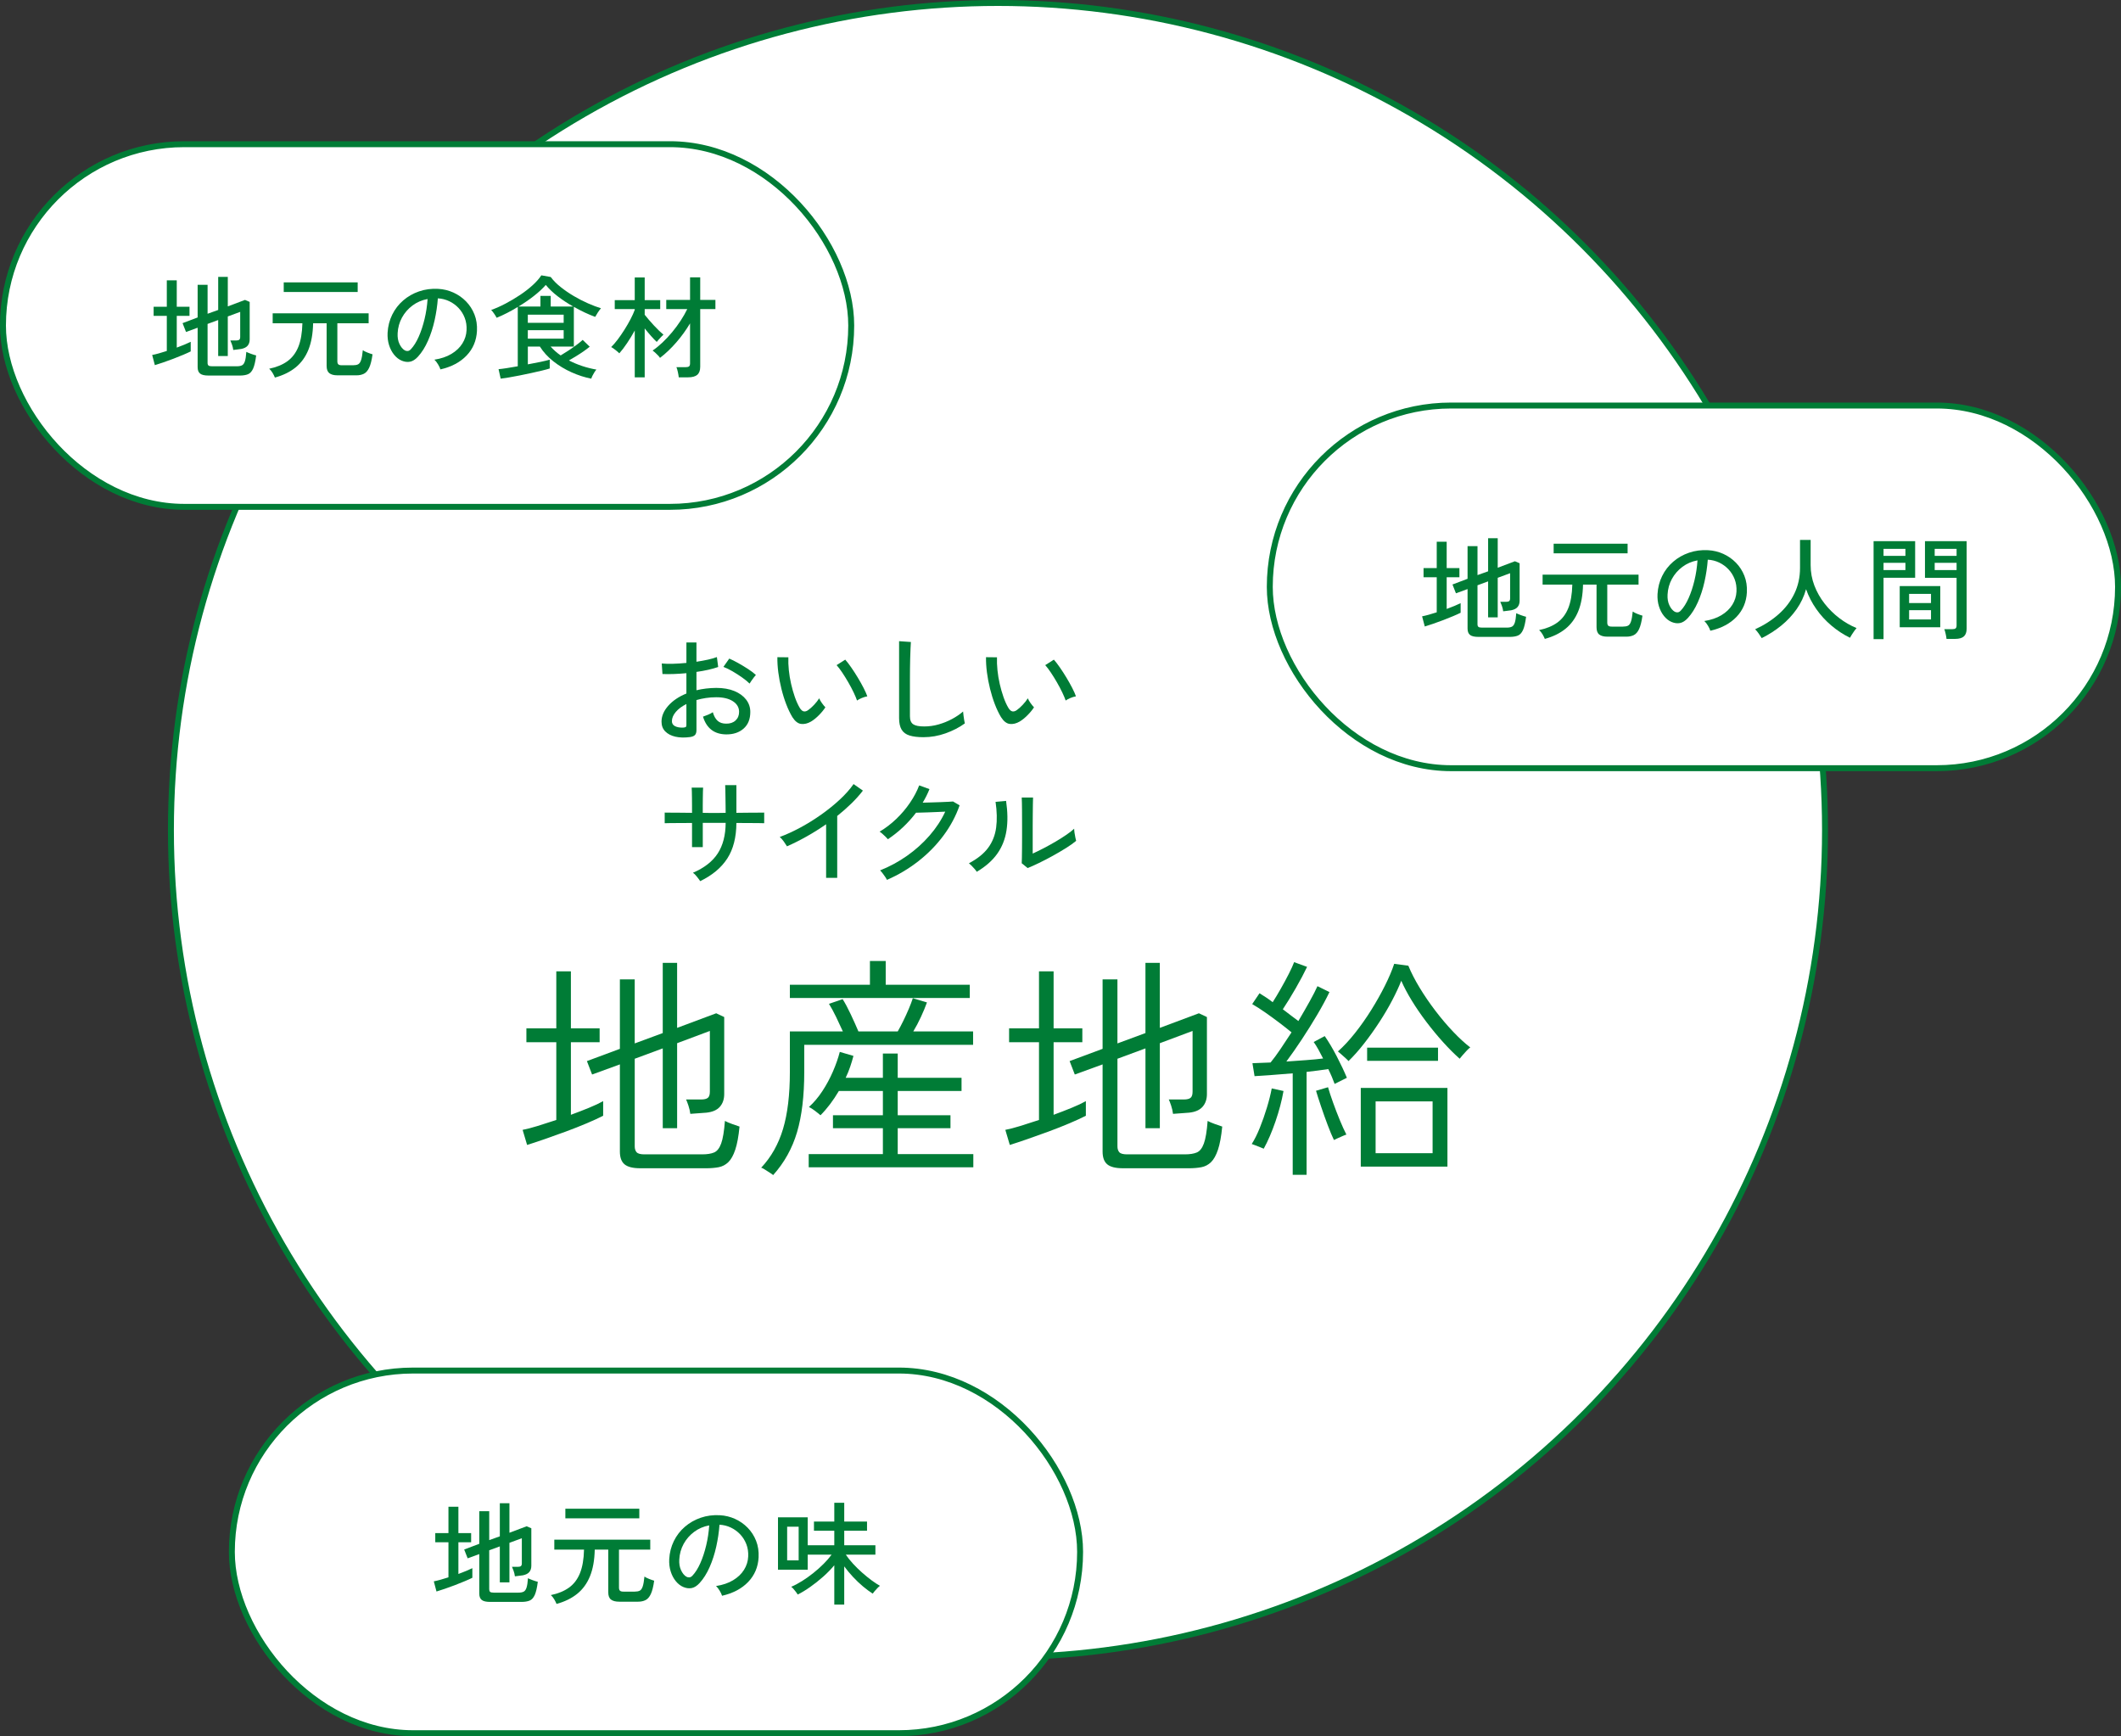 <?xml version="1.0" encoding="UTF-8"?><svg id="_レイヤー_1" xmlns="http://www.w3.org/2000/svg" viewBox="0 0 357.053 292.242"><rect x="0" y="0" width="357.053" height="292.242" fill="#333333" stroke="none"/><defs><style>.cls-1{fill:#fff;stroke:#007c36;stroke-miterlimit:10;stroke-width:1px;}.cls-2{fill:#007c36;}</style></defs><circle class="cls-1" cx="168" cy="139.727" r="139.227"/><path class="cls-2" d="M116.12,124.07c-.904.118-1.714.095-2.428-.068-.715-.164-1.281-.459-1.701-.885s-.629-.974-.629-1.643c0-.931.377-1.821,1.131-2.674.754-.852,1.772-1.54,3.057-2.064v-3.421c-.721.065-1.425.111-2.113.137-.688.027-1.327.027-1.917,0l-.118-1.77c.524.053,1.15.069,1.878.05s1.484-.069,2.271-.147v-3.441h1.691v3.244c.695-.104,1.34-.223,1.938-.354.596-.131,1.098-.275,1.504-.433l.216,1.671c-1.022.354-2.241.63-3.657.826v3.087c1.035-.249,2.144-.38,3.323-.394,1.192,0,2.215.178,3.067.531.852.354,1.511.836,1.976,1.445.466.609.698,1.301.698,2.074,0,1.206-.377,2.141-1.131,2.802-.754.662-1.733.986-2.939.974-1.992-.026-3.29-1.022-3.893-2.988.209-.065.494-.174.855-.325.359-.15.625-.291.796-.423.184.643.452,1.125.806,1.445.354.321.833.482,1.436.482.655.013,1.184-.164,1.583-.531s.6-.852.6-1.455c0-.734-.344-1.327-1.032-1.779-.688-.452-1.629-.679-2.821-.679-.604,0-1.184.043-1.74.128-.558.086-1.085.2-1.583.344v5.054c0,.381-.085.659-.256.836-.17.177-.459.291-.865.344ZM114.959,122.477c.21-.013.361-.042.453-.088s.137-.154.137-.325v-3.559c-.76.381-1.356.826-1.789,1.337-.432.512-.648,1.029-.648,1.554,0,.38.174.658.521.836.347.177.789.259,1.326.245ZM126.187,115.065c-.314-.315-.73-.656-1.248-1.022-.519-.367-1.059-.715-1.622-1.043-.564-.327-1.075-.576-1.534-.747l.983-1.396c.433.184.931.433,1.494.747s1.117.648,1.662,1.003c.543.354.986.688,1.326,1.003-.092.092-.213.239-.363.442s-.295.402-.433.6c-.138.196-.226.334-.266.413Z"/><path class="cls-2" d="M136.528,121.455c-.563.328-1.114.462-1.651.403-.538-.059-1.029-.436-1.476-1.131-.38-.629-.727-1.354-1.041-2.173-.315-.818-.588-1.69-.816-2.615-.229-.924-.403-1.841-.521-2.752-.117-.911-.17-1.767-.157-2.566l1.849.02c-.026.669,0,1.39.078,2.163.079.773.207,1.547.384,2.32s.387,1.508.629,2.202c.243.695.515,1.298.816,1.809.223.367.452.57.688.61.235.039.472-.026.707-.197.328-.223.672-.527,1.033-.914.359-.387.645-.75.855-1.092.091.236.245.505.461.807.217.302.41.538.58.708-.288.445-.658.895-1.11,1.347s-.888.803-1.308,1.052ZM144.275,117.916c-.118-.354-.308-.807-.57-1.356-.263-.551-.563-1.121-.904-1.711s-.686-1.144-1.032-1.661c-.348-.518-.659-.928-.934-1.229l1.455-.924c.301.341.639.78,1.012,1.317.374.538.744,1.111,1.111,1.721s.691,1.189.973,1.74c.282.55.488,1.016.62,1.396-.302.053-.616.147-.944.285-.327.138-.59.278-.786.423Z"/><path class="cls-2" d="M155.483,124.089c-.971,0-1.76-.095-2.369-.285-.61-.189-1.056-.521-1.338-.993-.281-.472-.422-1.113-.422-1.927v-12.957l1.985.138c-.013.21-.032.576-.059,1.101s-.046,1.102-.06,1.73c-.013.485-.022,1.02-.029,1.603s-.01,1.203-.01,1.858v6.213c0,.643.18,1.088.541,1.337.36.249.979.374,1.857.374.826,0,1.639-.114,2.438-.344s1.554-.534,2.261-.915c.708-.38,1.324-.799,1.849-1.258.013.17.036.393.069.668.032.275.071.541.117.797.046.255.082.436.108.54-.943.682-2.025,1.239-3.244,1.672s-2.451.648-3.696.648Z"/><path class="cls-2" d="M171.649,121.455c-.563.328-1.114.462-1.651.403-.538-.059-1.029-.436-1.475-1.131-.38-.629-.728-1.354-1.042-2.173-.314-.818-.587-1.69-.816-2.615-.229-.924-.402-1.841-.521-2.752-.117-.911-.17-1.767-.156-2.566l1.848.02c-.026.669,0,1.39.079,2.163.078.773.206,1.547.383,2.32s.387,1.508.63,2.202c.242.695.514,1.298.815,1.809.223.367.452.57.688.61.236.039.472-.026.708-.197.327-.223.671-.527,1.032-.914.36-.387.646-.75.855-1.092.092.236.245.505.462.807.216.302.409.538.58.708-.289.445-.659.895-1.111,1.347s-.888.803-1.308,1.052ZM179.396,117.916c-.118-.354-.308-.807-.57-1.356-.262-.551-.563-1.121-.904-1.711s-.685-1.144-1.032-1.661-.658-.928-.934-1.229l1.455-.924c.301.341.639.78,1.012,1.317.374.538.744,1.111,1.111,1.721s.691,1.189.974,1.74c.281.55.488,1.016.619,1.396-.302.053-.616.147-.944.285-.327.138-.59.278-.786.423Z"/><path class="cls-2" d="M117.874,148.318c-.117-.184-.301-.433-.551-.747-.248-.314-.471-.537-.668-.668,1.9-.813,3.29-1.895,4.168-3.245.879-1.35,1.324-3.067,1.338-5.151h-3.854v4.09h-1.809v-4.07c-.682,0-1.351.004-2.006.01-.655.007-1.216.01-1.681.01-.466,0-.771.007-.914.021v-1.79c.104,0,.39.004.854.01.466.007,1.029.01,1.691.01.661,0,1.347.007,2.055.021v-1.22c0-.445-.003-.878-.01-1.298-.007-.419-.013-.786-.02-1.101s-.017-.524-.03-.629h1.928c-.014.092-.023.298-.029.619-.008.321-.014.694-.02,1.12-.008.427-.011.862-.011,1.308v1.2c.42.013.793.02,1.121.02h1.573c.341,0,.728-.007,1.16-.02,0-.302-.004-.679-.01-1.131-.007-.452-.014-.918-.02-1.396-.008-.479-.014-.914-.021-1.308-.007-.393-.017-.668-.029-.825h1.888v4.66c.682-.014,1.35-.021,2.006-.021.655,0,1.226-.003,1.711-.01.484-.006.806-.01.963-.01v1.79c-.145-.014-.459-.021-.943-.021-.485,0-1.056-.003-1.711-.01-.656-.006-1.33-.01-2.025-.01-.014,2.426-.524,4.418-1.533,5.978-1.01,1.561-2.53,2.832-4.562,3.814Z"/><path class="cls-2" d="M139.07,147.767v-9.024c-1.075.747-2.173,1.436-3.293,2.064-1.121.629-2.219,1.18-3.294,1.651-.131-.223-.312-.494-.541-.815-.229-.321-.455-.573-.678-.758,1.102-.405,2.254-.934,3.461-1.582,1.205-.649,2.382-1.38,3.529-2.192,1.146-.813,2.192-1.658,3.136-2.537.944-.878,1.711-1.743,2.301-2.595l1.573,1.101c-.564.734-1.217,1.462-1.957,2.183s-1.53,1.416-2.369,2.084v10.421h-1.868Z"/><path class="cls-2" d="M149.311,148.102c-.066-.145-.171-.321-.315-.531-.144-.209-.292-.413-.442-.609s-.285-.348-.402-.452c1.611-.643,3.126-1.462,4.541-2.458,1.416-.996,2.678-2.13,3.785-3.401,1.108-1.271,1.989-2.615,2.645-4.031-.406.014-.854.033-1.347.06-.491.026-.977.046-1.454.059-.479.014-.905.026-1.278.039-.374.014-.652.02-.836.02-1.337,1.757-2.917,3.245-4.739,4.464-.078-.104-.206-.242-.383-.413-.177-.17-.357-.337-.541-.501s-.341-.285-.472-.364c.983-.576,1.914-1.284,2.792-2.123s1.652-1.75,2.32-2.733,1.187-1.96,1.553-2.93l1.73.629c-.157.394-.331.78-.521,1.16-.19.381-.396.754-.619,1.121.433-.013.914-.026,1.444-.039.531-.014,1.053-.03,1.563-.05.512-.02.96-.039,1.347-.059s.64-.036.758-.049l1.101.648c-.629,1.809-1.54,3.513-2.733,5.112-1.192,1.6-2.599,3.031-4.217,4.296-1.619,1.266-3.379,2.311-5.279,3.137Z"/><path class="cls-2" d="M164.429,146.745c-.079-.131-.196-.288-.354-.472-.156-.184-.324-.363-.501-.54-.177-.178-.331-.318-.462-.423,1.441-.761,2.523-1.632,3.244-2.615s1.167-2.114,1.337-3.392c.171-1.278.138-2.724-.099-4.336l1.771-.157c.274,1.849.298,3.51.068,4.984s-.751,2.782-1.563,3.923-1.959,2.149-3.44,3.027ZM173.002,146.116l-1.003-.806c.013-.184.022-.502.029-.954s.013-.977.02-1.573c.007-.596.01-1.215.01-1.857v-1.79c0-.93-.003-1.848-.01-2.752-.007-.905-.022-1.619-.049-2.144h1.907c-.014.249-.023.652-.029,1.209-.007.558-.014,1.16-.02,1.81-.008.648-.011,1.248-.011,1.799v4.621c.551-.249,1.167-.551,1.849-.905.682-.354,1.356-.728,2.025-1.12.668-.394,1.277-.78,1.828-1.16s.977-.715,1.278-1.003c0,.17.02.399.06.688.039.288.088.56.146.815.06.256.102.437.129.541-.434.367-1,.771-1.701,1.209-.701.439-1.449.879-2.242,1.317-.793.439-1.562.839-2.31,1.199-.747.361-1.384.646-1.907.855Z"/><path class="cls-2" d="M88.733,192.721l-.754-2.537c.688-.132,1.526-.35,2.518-.654.991-.304,2.042-.641,3.152-1.011v-13.083h-5.035v-2.339h5.035v-9.594h2.457v9.594h4.837v2.339h-4.837v12.211c1.084-.396,2.107-.793,3.073-1.189.964-.396,1.75-.767,2.358-1.11v2.458c-.713.371-1.632.793-2.755,1.269-1.124.477-2.313.945-3.568,1.408-1.255.462-2.458.892-3.607,1.288s-2.108.714-2.874.951ZM107.762,196.646c-1.217,0-2.088-.218-2.617-.654-.528-.436-.793-1.155-.793-2.16v-14.669l-4.678,1.705-.872-2.26,5.55-2.062v-11.695h2.498v10.783l4.718-1.744v-11.813h2.418v10.941l6.581-2.458,1.348.635v12.964c0,.872-.244,1.585-.732,2.141-.49.555-1.249.886-2.28.991-.291.026-.733.059-1.328.099s-1.05.073-1.367.1c-.054-.449-.159-.912-.317-1.388s-.291-.819-.396-1.031h2.537c.528,0,.905-.092,1.13-.277.225-.185.337-.528.337-1.03v-10.229l-5.511,2.062v14.312h-2.418v-13.439l-4.718,1.744v14.748c0,.423.105.753.317.991.211.237.647.356,1.308.356h9.713c.846,0,1.52-.105,2.022-.317.502-.211.897-.713,1.189-1.506.29-.793.501-2.062.634-3.807.291.159.674.324,1.15.496.476.172.911.324,1.308.456-.158,1.639-.396,2.934-.714,3.885-.316.951-.707,1.651-1.169,2.102-.463.449-1.005.733-1.626.853-.621.118-1.328.178-2.121.178h-11.1Z"/><path class="cls-2" d="M130.153,197.795c-.079-.079-.264-.211-.555-.396-.291-.186-.582-.371-.872-.556-.291-.185-.489-.277-.595-.277,1.691-1.797,2.92-3.978,3.687-6.541s1.149-5.749,1.149-9.555v-6.858h8.921c-.344-.767-.728-1.586-1.149-2.458-.424-.872-.82-1.599-1.189-2.181l2.299-.793c.423.661.885,1.526,1.388,2.597.502,1.07.925,2.016,1.269,2.835h6.621c.29-.502.601-1.09.932-1.765.33-.674.641-1.354.932-2.041.29-.688.515-1.282.674-1.784l2.379.714c-.266.74-.602,1.553-1.012,2.438-.41.886-.839,1.699-1.288,2.438h10.069v2.26h-28.425v4.599c0,3.991-.403,7.354-1.209,10.09-.807,2.735-2.147,5.146-4.024,7.234ZM132.967,167.983v-2.22h13.479v-4.004h2.656v4.004h14.153v2.22h-30.289ZM136.139,196.488v-2.221h12.488v-4.36h-8.404v-2.181h8.404v-4.083h-7.414c-.951,1.612-1.981,2.973-3.092,4.083-.238-.211-.549-.462-.932-.753s-.721-.502-1.011-.635c.819-.739,1.572-1.631,2.26-2.676.687-1.044,1.281-2.146,1.784-3.311.502-1.162.885-2.26,1.149-3.29l2.3.674c-.159.608-.344,1.223-.556,1.844s-.463,1.235-.753,1.843h6.264v-4.083h2.498v4.083h10.743v2.221h-10.743v4.083h8.88v2.181h-8.88v4.36h12.726v2.221h-27.712Z"/><path class="cls-2" d="M169.992,192.721l-.753-2.537c.687-.132,1.526-.35,2.518-.654.991-.304,2.041-.641,3.151-1.011v-13.083h-5.034v-2.339h5.034v-9.594h2.458v9.594h4.837v2.339h-4.837v12.211c1.084-.396,2.107-.793,3.072-1.189s1.751-.767,2.359-1.11v2.458c-.714.371-1.633.793-2.756,1.269-1.123.477-2.312.945-3.567,1.408-1.256.462-2.458.892-3.608,1.288-1.149.396-2.107.714-2.874.951ZM189.021,196.646c-1.216,0-2.088-.218-2.616-.654-.529-.436-.793-1.155-.793-2.16v-14.669l-4.678,1.705-.873-2.26,5.551-2.062v-11.695h2.498v10.783l4.717-1.744v-11.813h2.419v10.941l6.581-2.458,1.348.635v12.964c0,.872-.244,1.585-.733,2.141-.489.555-1.249.886-2.279.991-.292.026-.733.059-1.328.099s-1.051.073-1.368.1c-.053-.449-.158-.912-.316-1.388-.159-.476-.292-.819-.396-1.031h2.537c.528,0,.904-.092,1.129-.277.225-.185.338-.528.338-1.03v-10.229l-5.511,2.062v14.312h-2.419v-13.439l-4.717,1.744v14.748c0,.423.104.753.316.991.211.237.647.356,1.309.356h9.713c.846,0,1.52-.105,2.021-.317.502-.211.898-.713,1.189-1.506s.502-2.062.635-3.807c.29.159.674.324,1.149.496s.912.324,1.309.456c-.159,1.639-.396,2.934-.714,3.885s-.707,1.651-1.17,2.102c-.463.449-1.004.733-1.625.853-.621.118-1.328.178-2.121.178h-11.101Z"/><path class="cls-2" d="M212.741,193.356c-.105-.053-.297-.132-.575-.238-.277-.105-.562-.218-.853-.337s-.488-.191-.594-.218c.476-.74.932-1.651,1.367-2.735.437-1.084.833-2.214,1.189-3.39.357-1.176.627-2.253.812-3.231l1.982.437c-.291,1.639-.74,3.344-1.348,5.114-.608,1.771-1.269,3.304-1.982,4.599ZM217.617,197.756v-17.087c-1.188.106-2.353.198-3.488.277-1.137.079-2.115.146-2.934.198l-.356-2.181c.792-.025,1.81-.065,3.052-.118.502-.608,1.058-1.361,1.665-2.26s1.229-1.837,1.863-2.815c-.607-.501-1.295-1.043-2.062-1.625-.767-.581-1.546-1.149-2.339-1.705-.793-.555-1.533-1.03-2.22-1.427l1.229-1.824c.344.212.707.443,1.091.694.383.251.759.522,1.13.812.422-.66.878-1.42,1.367-2.279.489-.858.938-1.691,1.349-2.498.409-.806.706-1.46.892-1.962l2.181.793c-.503,1.058-1.137,2.253-1.903,3.588s-1.493,2.518-2.181,3.548c.449.344.898.688,1.348,1.03.449.345.873.661,1.27.952.687-1.163,1.32-2.267,1.902-3.311.581-1.044,1.018-1.896,1.309-2.557l2.021.99c-.555,1.164-1.242,2.438-2.062,3.826s-1.679,2.762-2.577,4.123-1.771,2.61-2.616,3.746c1.11-.079,2.214-.158,3.311-.237s2.055-.172,2.874-.277c-.265-.529-.529-1.031-.793-1.507s-.529-.898-.793-1.269l1.863-.991c.66.951,1.335,2.088,2.022,3.409.687,1.322,1.255,2.524,1.704,3.607-.105.054-.304.152-.594.298-.292.146-.582.291-.873.436-.291.146-.489.245-.594.298-.133-.37-.292-.773-.477-1.209-.186-.437-.383-.865-.595-1.289-.502.08-1.063.159-1.685.238s-1.275.158-1.963.238v17.324h-2.339ZM224.555,191.889c-.317-.66-.668-1.5-1.051-2.518-.384-1.018-.754-2.055-1.11-3.112-.356-1.057-.642-1.942-.853-2.656l2.022-.595c.211.74.495,1.605.853,2.597.356.991.732,1.97,1.129,2.934.396.966.767,1.778,1.11,2.438-.105.026-.311.105-.614.238-.305.132-.602.264-.893.396-.291.132-.488.225-.594.277ZM227.012,178.608c-.079-.105-.244-.271-.495-.495l-.753-.674c-.252-.225-.43-.377-.535-.456.951-.846,1.909-1.877,2.874-3.093.964-1.215,1.876-2.511,2.735-3.885.858-1.374,1.625-2.735,2.299-4.084.675-1.348,1.196-2.576,1.566-3.687l2.379.317c.476,1.163,1.109,2.398,1.902,3.706.793,1.309,1.679,2.604,2.656,3.886s1.976,2.458,2.994,3.528c1.017,1.07,1.975,1.949,2.873,2.637-.132.079-.33.257-.594.535-.265.277-.51.549-.733.812-.226.265-.377.449-.456.555-.898-.793-1.83-1.725-2.795-2.795s-1.903-2.206-2.814-3.409c-.912-1.202-1.732-2.398-2.459-3.588s-1.314-2.3-1.764-3.33c-.37.951-.872,2.035-1.507,3.251-.634,1.216-1.361,2.451-2.181,3.706-.818,1.256-1.672,2.452-2.557,3.588-.886,1.137-1.764,2.128-2.637,2.974ZM229.075,196.369v-13.241h14.589v13.241h-14.589ZM230.145,178.568v-2.22h11.933v2.22h-11.933ZM231.572,194.109h9.594v-8.722h-9.594v8.722Z"/><rect class="cls-1" x="213.758" y="68.26" width="142.796" height="61.045" rx="30.523" ry="30.523"/><path class="cls-2" d="M239.85,105.454l-.451-1.711c.325-.062.701-.153,1.128-.272.426-.119.871-.254,1.335-.404v-5.905h-2.219v-1.542h2.219v-4.438h1.674v4.438h2.144v1.542h-2.144v5.341c.477-.176.918-.348,1.325-.517.407-.17.749-.323,1.025-.461v1.617c-.326.163-.749.354-1.27.573-.521.22-1.075.442-1.664.668-.59.226-1.16.433-1.712.62-.551.188-1.015.339-1.391.451ZM248.857,107.203c-.651,0-1.116-.109-1.392-.329s-.413-.58-.413-1.081v-6.639l-1.956.715-.583-1.485,2.539-.959v-5.491h1.673v4.87l1.787-.639v-5.566h1.617v4.965l2.896-1.091.79.338v6.3c0,.439-.113.793-.339,1.062s-.589.455-1.091.555c-.162.025-.379.054-.648.085s-.498.06-.687.084c-.037-.312-.112-.626-.226-.939-.112-.313-.2-.533-.263-.658h.996c.238,0,.407-.044.508-.132s.15-.238.15-.451v-4.231l-2.087.771v6.656h-1.617v-6.055l-1.787.658v6.562c0,.201.051.345.15.433.101.088.301.132.603.132h4.175c.363,0,.651-.054.864-.16.214-.106.376-.332.489-.677s.194-.874.244-1.589c.201.101.464.21.79.329s.614.21.865.272c-.126,1.003-.298,1.746-.518,2.229s-.511.796-.874.94c-.364.144-.815.216-1.354.216h-5.304Z"/><path class="cls-2" d="M260.059,107.542c-.088-.226-.217-.483-.386-.771s-.36-.526-.573-.715c1.216-.25,2.231-.667,3.047-1.25.814-.583,1.432-1.392,1.852-2.426s.648-2.36.687-3.978h-5.002v-1.674h16.153v1.674h-5.266v6.394c0,.238.053.411.16.518.106.106.311.16.611.16h1.861c.351,0,.633-.051.846-.151.214-.1.383-.332.508-.695s.227-.928.301-1.692c.163.125.42.257.771.395.351.139.64.238.865.301-.139.991-.326,1.74-.564,2.248-.238.507-.536.849-.893,1.024-.357.176-.774.264-1.251.264h-3.178c-.614,0-1.075-.12-1.383-.357-.307-.238-.46-.646-.46-1.223v-7.184h-2.275c-.038,1.768-.305,3.26-.8,4.476s-1.213,2.203-2.153,2.962c-.939.759-2.1,1.326-3.479,1.702ZM261.544,93.137v-1.617h12.449v1.617h-12.449Z"/><path class="cls-2" d="M287.922,106.168c-.063-.226-.197-.511-.404-.855s-.411-.604-.611-.78c1.128-.176,2.087-.502,2.877-.979.79-.476,1.4-1.059,1.834-1.748.432-.689.667-1.436.705-2.238.037-.752-.066-1.444-.311-2.078-.244-.633-.593-1.188-1.044-1.664s-.975-.855-1.57-1.138c-.595-.282-1.231-.441-1.908-.479-.088,1.216-.271,2.444-.546,3.686s-.648,2.395-1.118,3.46c-.471,1.066-1.032,1.956-1.684,2.671-.438.477-.881.759-1.325.846-.445.088-.912.032-1.401-.169-.477-.2-.902-.529-1.278-.987-.377-.457-.665-1.006-.865-1.646-.201-.64-.282-1.328-.244-2.068.062-1.103.322-2.118.78-3.046.457-.928,1.074-1.728,1.853-2.398.776-.67,1.666-1.178,2.67-1.522,1.003-.345,2.074-.486,3.215-.424.903.051,1.756.258,2.559.621.802.363,1.51.858,2.124,1.485s1.088,1.36,1.42,2.2.474,1.768.423,2.783c-.088,1.63-.67,3.009-1.748,4.137-1.078,1.129-2.545,1.906-4.4,2.332ZM281.905,102.953c.138.088.301.129.488.122.188-.006.37-.104.546-.291.489-.514.931-1.216,1.325-2.106.396-.89.725-1.887.987-2.989.264-1.104.433-2.226.508-3.366-.952.176-1.799.539-2.538,1.091-.74.552-1.329,1.229-1.768,2.03-.439.803-.684,1.681-.733,2.633-.038.689.062,1.288.301,1.796.237.508.532.868.884,1.081Z"/><path class="cls-2" d="M296.571,107.41c-.126-.214-.299-.474-.518-.78-.22-.308-.417-.542-.593-.705,1.505-.689,2.824-1.536,3.959-2.539,1.134-1.003,2.019-2.159,2.651-3.47.633-1.31.949-2.748.949-4.315v-4.72h1.787v4.23c0,1.204.209,2.354.629,3.451s.994,2.109,1.721,3.037c.728.928,1.552,1.742,2.474,2.444.921.702,1.89,1.26,2.905,1.674-.101.112-.226.272-.376.479-.151.207-.292.417-.424.63s-.234.389-.31.526c-1.116-.552-2.156-1.234-3.122-2.05-.966-.814-1.812-1.739-2.538-2.773-.728-1.034-1.305-2.153-1.73-3.356-.338,1.216-.868,2.338-1.589,3.366-.722,1.027-1.583,1.949-2.586,2.764-1.003.815-2.1,1.517-3.29,2.106Z"/><path class="cls-2" d="M315.403,107.579v-16.491h6.996v6.168h-5.322v10.323h-1.674ZM317.077,93.569h3.686v-1.185h-3.686v1.185ZM317.077,95.958h3.686v-1.223h-3.686v1.223ZM319.803,105.585v-6.938h6.826v6.938h-6.826ZM321.383,101.504h3.686v-1.542h-3.686v1.542ZM321.383,104.269h3.686v-1.561h-3.686v1.561ZM327.682,107.542c-.025-.238-.074-.527-.15-.865-.075-.339-.15-.596-.226-.771h1.354c.263,0,.447-.047.555-.141.106-.094.16-.254.16-.479v-8.029h-5.322v-6.168h7.014v14.742c0,.577-.153,1.007-.46,1.288-.308.282-.806.424-1.495.424h-1.43ZM325.689,93.569h3.687v-1.185h-3.687v1.185ZM325.689,95.958h3.687v-1.223h-3.687v1.223Z"/><rect class="cls-1" x=".5" y="24.27" width="142.796" height="61.045" rx="30.523" ry="30.523"/><path class="cls-2" d="M26.069,61.464l-.451-1.711c.326-.062.702-.153,1.128-.272.427-.119.872-.254,1.335-.404v-5.905h-2.219v-1.542h2.219v-4.438h1.674v4.438h2.145v1.542h-2.145v5.341c.477-.176.918-.348,1.326-.517.407-.17.749-.323,1.024-.461v1.617c-.326.163-.749.354-1.269.573-.521.22-1.076.442-1.665.668s-1.159.433-1.711.62c-.552.188-1.016.339-1.392.451ZM35.077,63.213c-.652,0-1.116-.109-1.392-.329-.276-.22-.414-.58-.414-1.081v-6.639l-1.956.715-.582-1.485,2.538-.959v-5.491h1.674v4.87l1.786-.639v-5.566h1.617v4.965l2.896-1.091.789.338v6.3c0,.439-.112.793-.338,1.062s-.59.455-1.091.555c-.163.025-.38.054-.648.085-.271.031-.499.06-.687.084-.038-.312-.113-.626-.226-.939-.113-.313-.201-.533-.264-.658h.997c.238,0,.407-.044.508-.132.1-.088.15-.238.15-.451v-4.231l-2.088.771v6.656h-1.617v-6.055l-1.786.658v6.562c0,.201.05.345.15.433s.301.132.602.132h4.175c.363,0,.651-.054.865-.16.213-.106.376-.332.488-.677.113-.345.194-.874.245-1.589.2.101.464.21.79.329.325.119.613.21.864.272-.125,1.003-.298,1.746-.517,2.229-.22.482-.512.796-.875.94-.363.144-.814.216-1.354.216h-5.303Z"/><path class="cls-2" d="M46.278,63.552c-.088-.226-.216-.483-.385-.771-.17-.288-.361-.526-.574-.715,1.217-.25,2.231-.667,3.047-1.25.814-.583,1.432-1.392,1.853-2.426.42-1.034.648-2.36.687-3.978h-5.002v-1.674h16.152v1.674h-5.265v6.394c0,.238.053.411.159.518s.311.16.611.16h1.861c.352,0,.633-.051.847-.151.213-.1.382-.332.508-.695.125-.363.226-.928.301-1.692.163.125.42.257.771.395.352.139.64.238.865.301-.138.991-.326,1.74-.564,2.248-.238.507-.535.849-.893,1.024s-.774.264-1.25.264h-3.179c-.614,0-1.075-.12-1.382-.357-.308-.238-.461-.646-.461-1.223v-7.184h-2.275c-.037,1.768-.304,3.26-.799,4.476-.496,1.216-1.213,2.203-2.153,2.962s-2.101,1.326-3.479,1.702ZM47.764,49.148v-1.617h12.448v1.617h-12.448Z"/><path class="cls-2" d="M74.141,62.179c-.062-.226-.197-.511-.404-.855s-.41-.604-.611-.78c1.129-.176,2.088-.502,2.877-.979.79-.476,1.401-1.059,1.834-1.748s.668-1.436.705-2.238c.037-.752-.065-1.444-.311-2.078-.244-.633-.592-1.188-1.043-1.664s-.976-.855-1.57-1.138c-.596-.282-1.232-.441-1.909-.479-.088,1.216-.27,2.444-.545,3.686-.276,1.241-.649,2.395-1.119,3.46-.47,1.066-1.031,1.956-1.683,2.671-.439.477-.881.759-1.326.846-.445.088-.912.032-1.4-.169-.477-.2-.903-.529-1.279-.987-.376-.457-.664-1.006-.865-1.646-.2-.64-.281-1.328-.244-2.068.062-1.103.322-2.118.78-3.046s1.075-1.728,1.853-2.398c.777-.67,1.667-1.178,2.67-1.522s2.075-.486,3.216-.424c.902.051,1.755.258,2.558.621.802.363,1.511.858,2.125,1.485s1.087,1.36,1.42,2.2c.332.84.473,1.768.423,2.783-.088,1.63-.671,3.009-1.749,4.137-1.078,1.129-2.545,1.906-4.4,2.332ZM68.124,58.963c.139.088.301.129.489.122.188-.006.37-.104.545-.291.489-.514.931-1.216,1.326-2.106.395-.89.724-1.887.987-2.989.264-1.104.433-2.226.508-3.366-.953.176-1.799.539-2.539,1.091s-1.329,1.229-1.768,2.03c-.439.803-.684,1.681-.733,2.633-.038.689.062,1.288.301,1.796s.533.868.884,1.081Z"/><path class="cls-2" d="M84.285,63.74l-.357-1.599c.313-.024.759-.081,1.335-.169s1.21-.194,1.899-.319v-9.985c-.589.363-1.185.699-1.786,1.006-.602.308-1.191.58-1.768.818-.088-.176-.227-.401-.414-.678-.188-.275-.357-.488-.508-.639.777-.275,1.582-.633,2.416-1.072.834-.438,1.646-.921,2.436-1.448.79-.526,1.498-1.074,2.125-1.645s1.115-1.125,1.467-1.665l1.58.282c.426.577.98,1.138,1.664,1.684.683.545,1.422,1.053,2.219,1.522.796.471,1.595.881,2.397,1.232.802.351,1.529.627,2.182.827-.163.176-.342.414-.536.715s-.342.545-.441.733c-.553-.201-1.135-.445-1.75-.733-.613-.288-1.229-.608-1.842-.959v6.694h-3.912c.251.275.518.539.8.79.282.25.579.482.893.695.427-.251.881-.536,1.363-.855.483-.32.935-.637,1.354-.95.42-.312.749-.583.987-.809l1.185,1.147c-.289.238-.63.495-1.025.771-.395.275-.809.545-1.24.809-.434.263-.844.507-1.232.732.702.364,1.438.675,2.21.932.771.257,1.576.46,2.416.61-.101.101-.21.245-.329.433-.119.188-.229.383-.329.583-.101.201-.169.37-.206.508-1.104-.213-2.213-.57-3.329-1.071-1.116-.502-2.138-1.119-3.065-1.853s-1.68-1.558-2.256-2.473h-2.031v2.989c.777-.138,1.501-.278,2.172-.423.671-.144,1.176-.266,1.514-.366v1.485c-.313.101-.742.216-1.288.348-.545.132-1.147.27-1.806.414-.658.144-1.319.282-1.983.413-.665.132-1.275.245-1.833.339-.559.094-1.006.16-1.345.197ZM87.293,51.592h3.686v-1.786h1.73v1.786h3.779c-.915-.514-1.78-1.084-2.595-1.711-.815-.627-1.485-1.267-2.013-1.919-.539.615-1.21,1.235-2.012,1.862-.803.627-1.661,1.216-2.576,1.768ZM88.854,54.337h6.036v-1.372h-6.036v1.372ZM88.854,57.008h6.036v-1.43h-6.036v1.43Z"/><path class="cls-2" d="M106.856,63.514v-7.879c-.401.728-.831,1.433-1.288,2.115-.458.684-.894,1.257-1.308,1.721-.15-.15-.373-.342-.667-.573-.295-.232-.53-.392-.705-.479.339-.326.702-.746,1.091-1.26.389-.515.771-1.069,1.146-1.665.377-.595.718-1.188,1.025-1.776.307-.589.542-1.109.705-1.561v-.132h-3.366v-1.505h3.366v-3.817h1.674v3.817h2.613v1.505h-2.613v.959c.188.238.42.517.695.837.275.319.567.646.875.978.307.332.602.633.883.902.283.27.518.479.706.63-.088.075-.21.195-.367.357-.157.163-.308.326-.451.489-.145.163-.247.288-.311.376-.275-.251-.599-.586-.968-1.006-.37-.42-.725-.843-1.062-1.27v8.236h-1.674ZM114.265,63.514c-.025-.238-.075-.533-.15-.884s-.157-.627-.245-.827h1.562c.263,0,.451-.044.563-.132.113-.088.17-.257.17-.508v-6.732c-.652,1.104-1.42,2.166-2.304,3.188-.884,1.022-1.803,1.896-2.755,2.624-.062-.113-.173-.251-.329-.414-.157-.163-.319-.322-.489-.479-.169-.156-.311-.272-.423-.348.539-.363,1.091-.812,1.655-1.345.563-.533,1.105-1.112,1.626-1.739s1-1.275,1.438-1.946.809-1.319,1.109-1.946h-3.535v-1.542h4.006v-3.799h1.711v3.799h2.558v1.542h-2.558v9.722c0,.614-.166,1.062-.498,1.345-.333.282-.85.423-1.552.423h-1.561Z"/><rect class="cls-1" x="39.03" y="230.697" width="142.796" height="61.045" rx="30.523" ry="30.523"/><path class="cls-2" d="M73.479,267.891l-.451-1.711c.326-.062.702-.153,1.129-.272.426-.119.871-.254,1.335-.404v-5.905h-2.219v-1.542h2.219v-4.438h1.674v4.438h2.144v1.542h-2.144v5.341c.476-.176.918-.348,1.325-.517.407-.17.749-.323,1.025-.461v1.617c-.326.163-.75.354-1.27.573-.521.22-1.075.442-1.664.668-.59.226-1.16.433-1.711.62-.553.188-1.016.339-1.393.451ZM82.487,269.64c-.652,0-1.115-.109-1.392-.329-.275-.22-.413-.58-.413-1.081v-6.639l-1.956.715-.583-1.485,2.539-.959v-5.491h1.674v4.87l1.786-.639v-5.566h1.617v4.965l2.896-1.091.79.338v6.3c0,.439-.112.793-.339,1.062-.226.27-.589.455-1.09.555-.164.025-.38.054-.649.085s-.498.06-.687.084c-.037-.312-.112-.626-.226-.939-.112-.313-.2-.533-.263-.658h.996c.238,0,.407-.044.508-.132s.15-.238.15-.451v-4.231l-2.087.771v6.656h-1.617v-6.055l-1.786.658v6.562c0,.201.049.345.15.433.1.088.301.132.602.132h4.174c.364,0,.652-.054.865-.16s.377-.332.489-.677.194-.874.244-1.589c.2.101.464.21.79.329s.614.21.865.272c-.126,1.003-.298,1.746-.518,2.229-.219.482-.511.796-.874.94-.364.144-.815.216-1.354.216h-5.303Z"/><path class="cls-2" d="M93.689,269.979c-.088-.226-.216-.483-.386-.771-.169-.288-.36-.526-.573-.715,1.216-.25,2.231-.667,3.046-1.25.815-.583,1.433-1.392,1.853-2.426s.649-2.36.687-3.978h-5.002v-1.674h16.153v1.674h-5.266v6.394c0,.238.054.411.16.518s.31.16.611.16h1.861c.351,0,.633-.051.847-.151.213-.1.382-.332.508-.695.125-.363.225-.928.301-1.692.162.125.42.257.771.395.351.139.64.238.865.301-.138.991-.326,1.74-.564,2.248-.238.507-.536.849-.894,1.024s-.773.264-1.25.264h-3.178c-.615,0-1.075-.12-1.383-.357-.307-.238-.461-.646-.461-1.223v-7.184h-2.275c-.037,1.768-.304,3.26-.799,4.476s-1.213,2.203-2.152,2.962c-.941.759-2.101,1.326-3.479,1.702ZM95.174,255.575v-1.617h12.449v1.617h-12.449Z"/><path class="cls-2" d="M121.552,268.606c-.063-.226-.198-.511-.404-.855-.207-.345-.411-.604-.611-.78,1.128-.176,2.087-.502,2.877-.979.79-.476,1.401-1.059,1.833-1.748.434-.689.668-1.436.705-2.238.038-.752-.065-1.444-.31-2.078-.245-.633-.593-1.188-1.044-1.664s-.975-.855-1.57-1.138-1.231-.441-1.908-.479c-.088,1.216-.27,2.444-.545,3.686-.276,1.241-.649,2.395-1.119,3.46-.471,1.066-1.031,1.956-1.684,2.671-.438.477-.881.759-1.325.846-.445.088-.912.032-1.401-.169-.477-.2-.902-.529-1.278-.987-.376-.457-.665-1.006-.865-1.646s-.282-1.328-.245-2.068c.063-1.103.323-2.118.781-3.046.457-.928,1.074-1.728,1.852-2.398.777-.67,1.668-1.178,2.671-1.522s2.074-.486,3.216-.424c.902.051,1.755.258,2.557.621.803.363,1.511.858,2.125,1.485s1.088,1.36,1.42,2.2.473,1.768.424,2.783c-.088,1.63-.672,3.009-1.75,4.137-1.078,1.129-2.545,1.906-4.399,2.332ZM115.535,265.39c.138.088.301.129.489.122.188-.006.369-.104.545-.291.488-.514.931-1.216,1.326-2.106.395-.89.724-1.887.986-2.989.264-1.104.433-2.226.508-3.366-.953.176-1.799.539-2.538,1.091-.74.552-1.329,1.229-1.769,2.03-.438.803-.683,1.681-.732,2.633-.038.689.062,1.288.301,1.796s.532.868.884,1.081Z"/><path class="cls-2" d="M140.447,270.091v-6.619c-.552.665-1.182,1.311-1.89,1.937-.709.628-1.433,1.201-2.172,1.721-.74.521-1.436.943-2.088,1.27-.062-.112-.162-.257-.301-.433-.138-.175-.279-.348-.423-.517-.144-.17-.272-.285-.386-.349.59-.25,1.204-.576,1.844-.978.639-.401,1.269-.849,1.89-1.345.62-.495,1.196-1.009,1.729-1.542.533-.532.98-1.05,1.345-1.551h-4.024v2.538h-5.002v-8.819h5.002v4.701h4.476v-2.444h-3.423v-1.542h3.423v-3.159h1.674v3.159h3.836v1.542h-3.836v2.444h5.247v1.58h-4.984c.326.488.728.993,1.204,1.514s.987,1.021,1.532,1.504c.546.483,1.082.919,1.608,1.308s.996.695,1.41.921c-.113.075-.254.201-.423.376-.17.176-.329.352-.48.526-.15.176-.257.314-.319.414-.514-.326-1.056-.727-1.626-1.203-.571-.477-1.129-1.006-1.674-1.589s-1.044-1.182-1.495-1.796v6.431h-1.674ZM132.511,262.645h1.937v-5.66h-1.937v5.66Z"/></svg>
